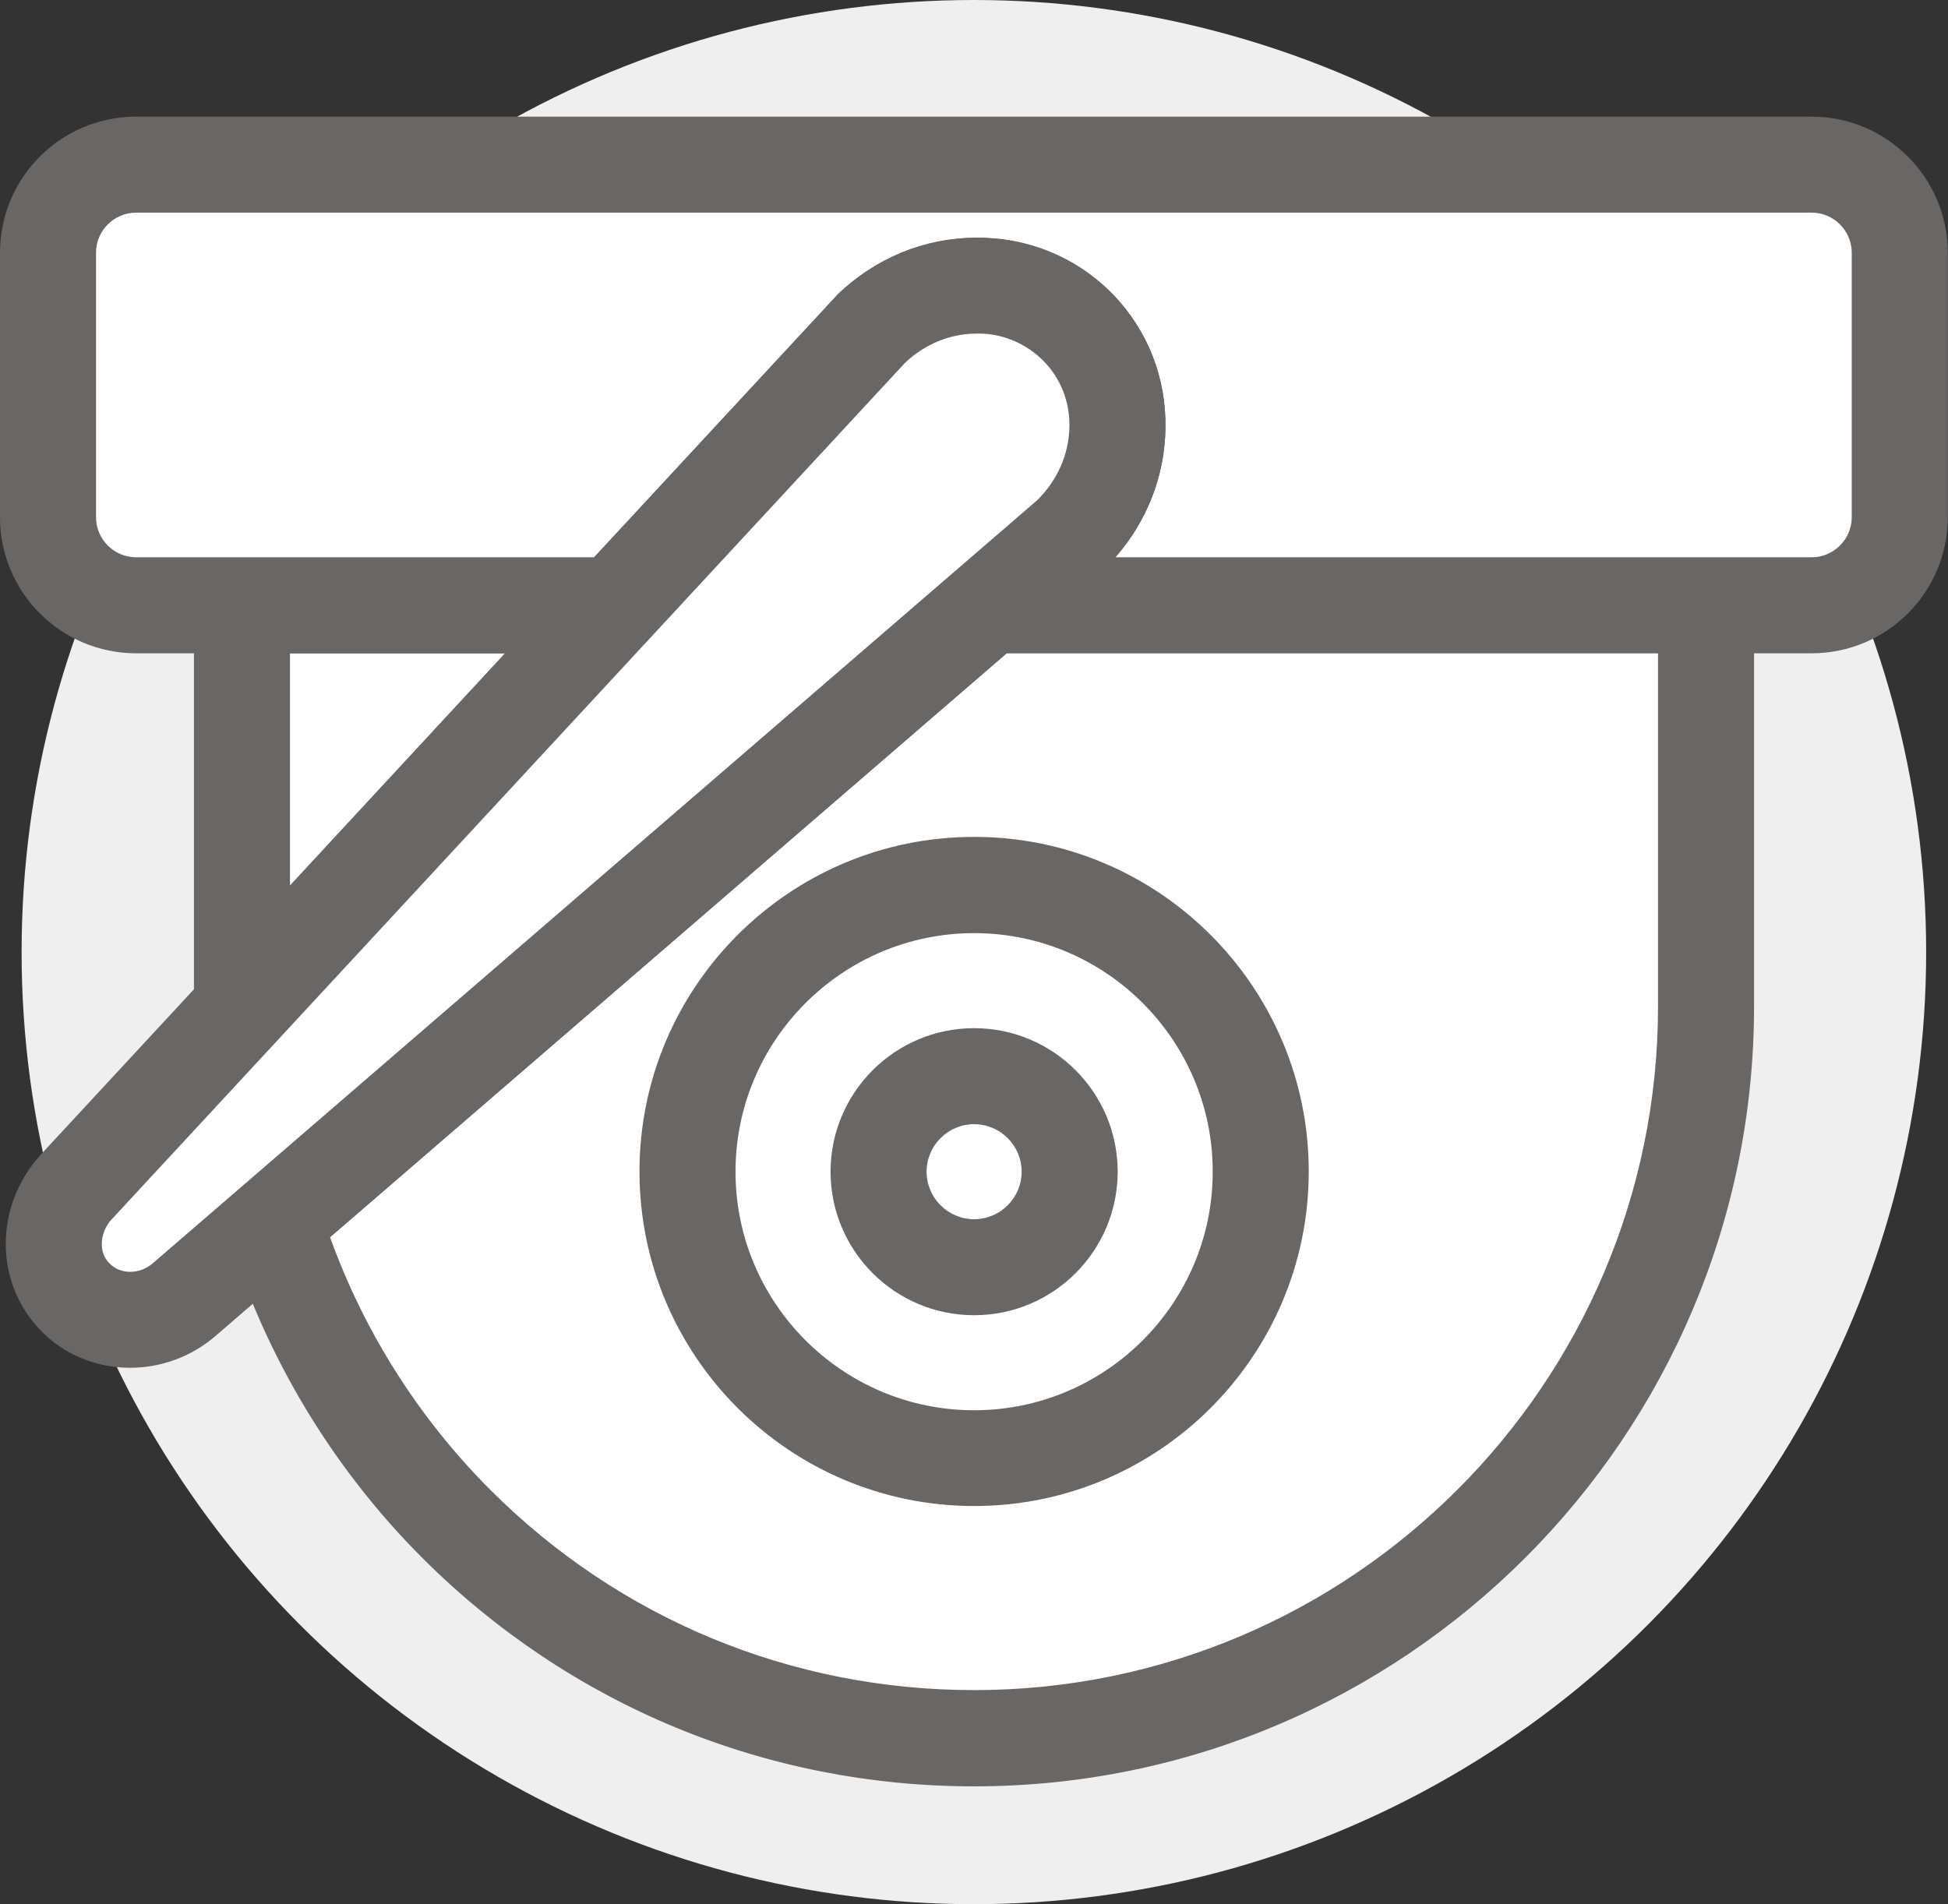 <svg xmlns="http://www.w3.org/2000/svg" id="Layer_1" viewBox="0 0 81.15 79.34"><rect x="0" y="0" width="81.15" height="79.34" fill="#333333" stroke="none"/><defs><style>.cls-1{fill:#efefef;}.cls-2{fill:#696666;}.cls-3{fill:#fff;}</style></defs><circle class="cls-1" cx="40.57" cy="39.67" r="39.67"></circle><polygon class="cls-3" points="25.62 25.22 10.08 42.01 10.08 25.22 25.62 25.22"></polygon><path class="cls-2" d="M8.08,47.11v-23.89h22.12l-22.12,23.89ZM12.08,27.22v9.68l8.96-9.68h-8.96Z"></path><path class="cls-3" d="M71.07,25.22v16.72c0,16.84-13.65,30.49-30.49,30.49-8.41,0-16.05-3.42-21.56-8.93-3.47-3.47-6.1-7.77-7.59-12.58l29.78-25.7h29.87Z"></path><path class="cls-2" d="M40.58,74.43c-8.68,0-16.84-3.38-22.98-9.51-3.73-3.73-6.53-8.37-8.08-13.41l-.39-1.25,31.33-27.04h32.61v18.72c0,17.92-14.58,32.49-32.49,32.49ZM13.75,51.55c1.42,3.95,3.71,7.56,6.68,10.53,5.38,5.38,12.54,8.34,20.15,8.34,15.71,0,28.49-12.78,28.49-28.49v-14.72h-27.12l-28.2,24.34Z"></path><path class="cls-3" d="M79.15,10.52v11.02c0,2.02-1.65,3.67-3.67,3.67h-34.28l3.36-2.9c2.5-2.41,2.66-6.28.37-8.65-2.3-2.37-6.17-2.35-8.65.06l-10.65,11.5H5.67c-2.02,0-3.67-1.65-3.67-3.67v-11.02c0-2.04,1.65-3.67,3.67-3.67h69.8c2.02,0,3.67,1.63,3.67,3.67Z"></path><path class="cls-2" d="M75.48,27.22h-39.65l7.39-6.38c.84-.83,1.32-1.91,1.34-3.05.02-1.04-.36-2.01-1.06-2.73-.73-.75-1.76-1.19-2.81-1.16-1.1,0-2.16.44-2.98,1.22l-11.21,12.1H5.67c-3.13,0-5.67-2.54-5.67-5.67v-11.02c0-3.13,2.54-5.67,5.67-5.67h69.8c3.13,0,5.67,2.55,5.67,5.67v11.02c0,3.13-2.54,5.67-5.67,5.67ZM46.46,23.22h29.01c.92,0,1.67-.75,1.67-1.67v-11.02c0-.92-.75-1.67-1.67-1.67H5.67c-.92,0-1.67.75-1.67,1.67v11.02c0,.92.75,1.67,1.67,1.67h19.08l10.13-10.93c1.57-1.52,3.62-2.37,5.78-2.38.02,0,.03,0,.05,0,2.17,0,4.17.84,5.66,2.37,1.44,1.49,2.22,3.47,2.18,5.58-.03,1.98-.77,3.86-2.08,5.36Z"></path><circle class="cls-3" cx="40.57" cy="48.82" r="11.94"></circle><path class="cls-2" d="M40.58,62.75c-7.69,0-13.94-6.25-13.94-13.94s6.25-13.94,13.94-13.94,13.94,6.25,13.94,13.94-6.25,13.94-13.94,13.94ZM40.58,38.88c-5.48,0-9.94,4.46-9.94,9.94s4.46,9.94,9.94,9.94,9.94-4.46,9.94-9.94-4.46-9.94-9.94-9.94Z"></path><circle class="cls-3" cx="40.57" cy="48.82" r="3.98"></circle><path class="cls-2" d="M40.58,54.8c-3.3,0-5.98-2.68-5.98-5.98s2.68-5.98,5.98-5.98,5.98,2.68,5.98,5.98-2.68,5.98-5.98,5.98ZM40.58,46.84c-1.09,0-1.98.89-1.98,1.98s.89,1.98,1.98,1.98,1.98-.89,1.98-1.98-.89-1.98-1.98-1.98Z"></path><path class="cls-3" d="M44.56,22.32l-3.36,2.9-29.78,25.7-3.77,3.25c-1.36,1.16-3.34,1.1-4.54-.13-.59-.61-.88-1.4-.88-2.2s.31-1.67.92-2.35l6.93-7.48,15.54-16.79,10.65-11.5c2.48-2.41,6.36-2.42,8.65-.06,2.3,2.37,2.13,6.25-.37,8.65Z"></path><path class="cls-2" d="M5.42,56.99c-1.37,0-2.73-.52-3.73-1.56-.93-.96-1.45-2.24-1.45-3.6s.51-2.65,1.42-3.68L34.81,12.36s.05-.05.07-.08c1.57-1.52,3.62-2.37,5.78-2.38.02,0,.03,0,.05,0,2.17,0,4.17.84,5.66,2.37,1.44,1.49,2.22,3.47,2.18,5.58-.04,2.23-.96,4.32-2.6,5.9-.03.03-.05.05-.08.07L8.96,55.68c-1.03.88-2.3,1.31-3.54,1.31ZM37.7,15.12L4.62,50.84c-.23.26-.38.64-.38.99,0,.22.05.54.32.81.46.47,1.25.47,1.8,0l36.85-31.8c.84-.83,1.32-1.91,1.34-3.05.02-1.04-.36-2.01-1.06-2.73-.73-.75-1.76-1.19-2.81-1.16-1.1,0-2.16.44-2.98,1.22ZM44.56,22.32h0,0Z"></path></svg>